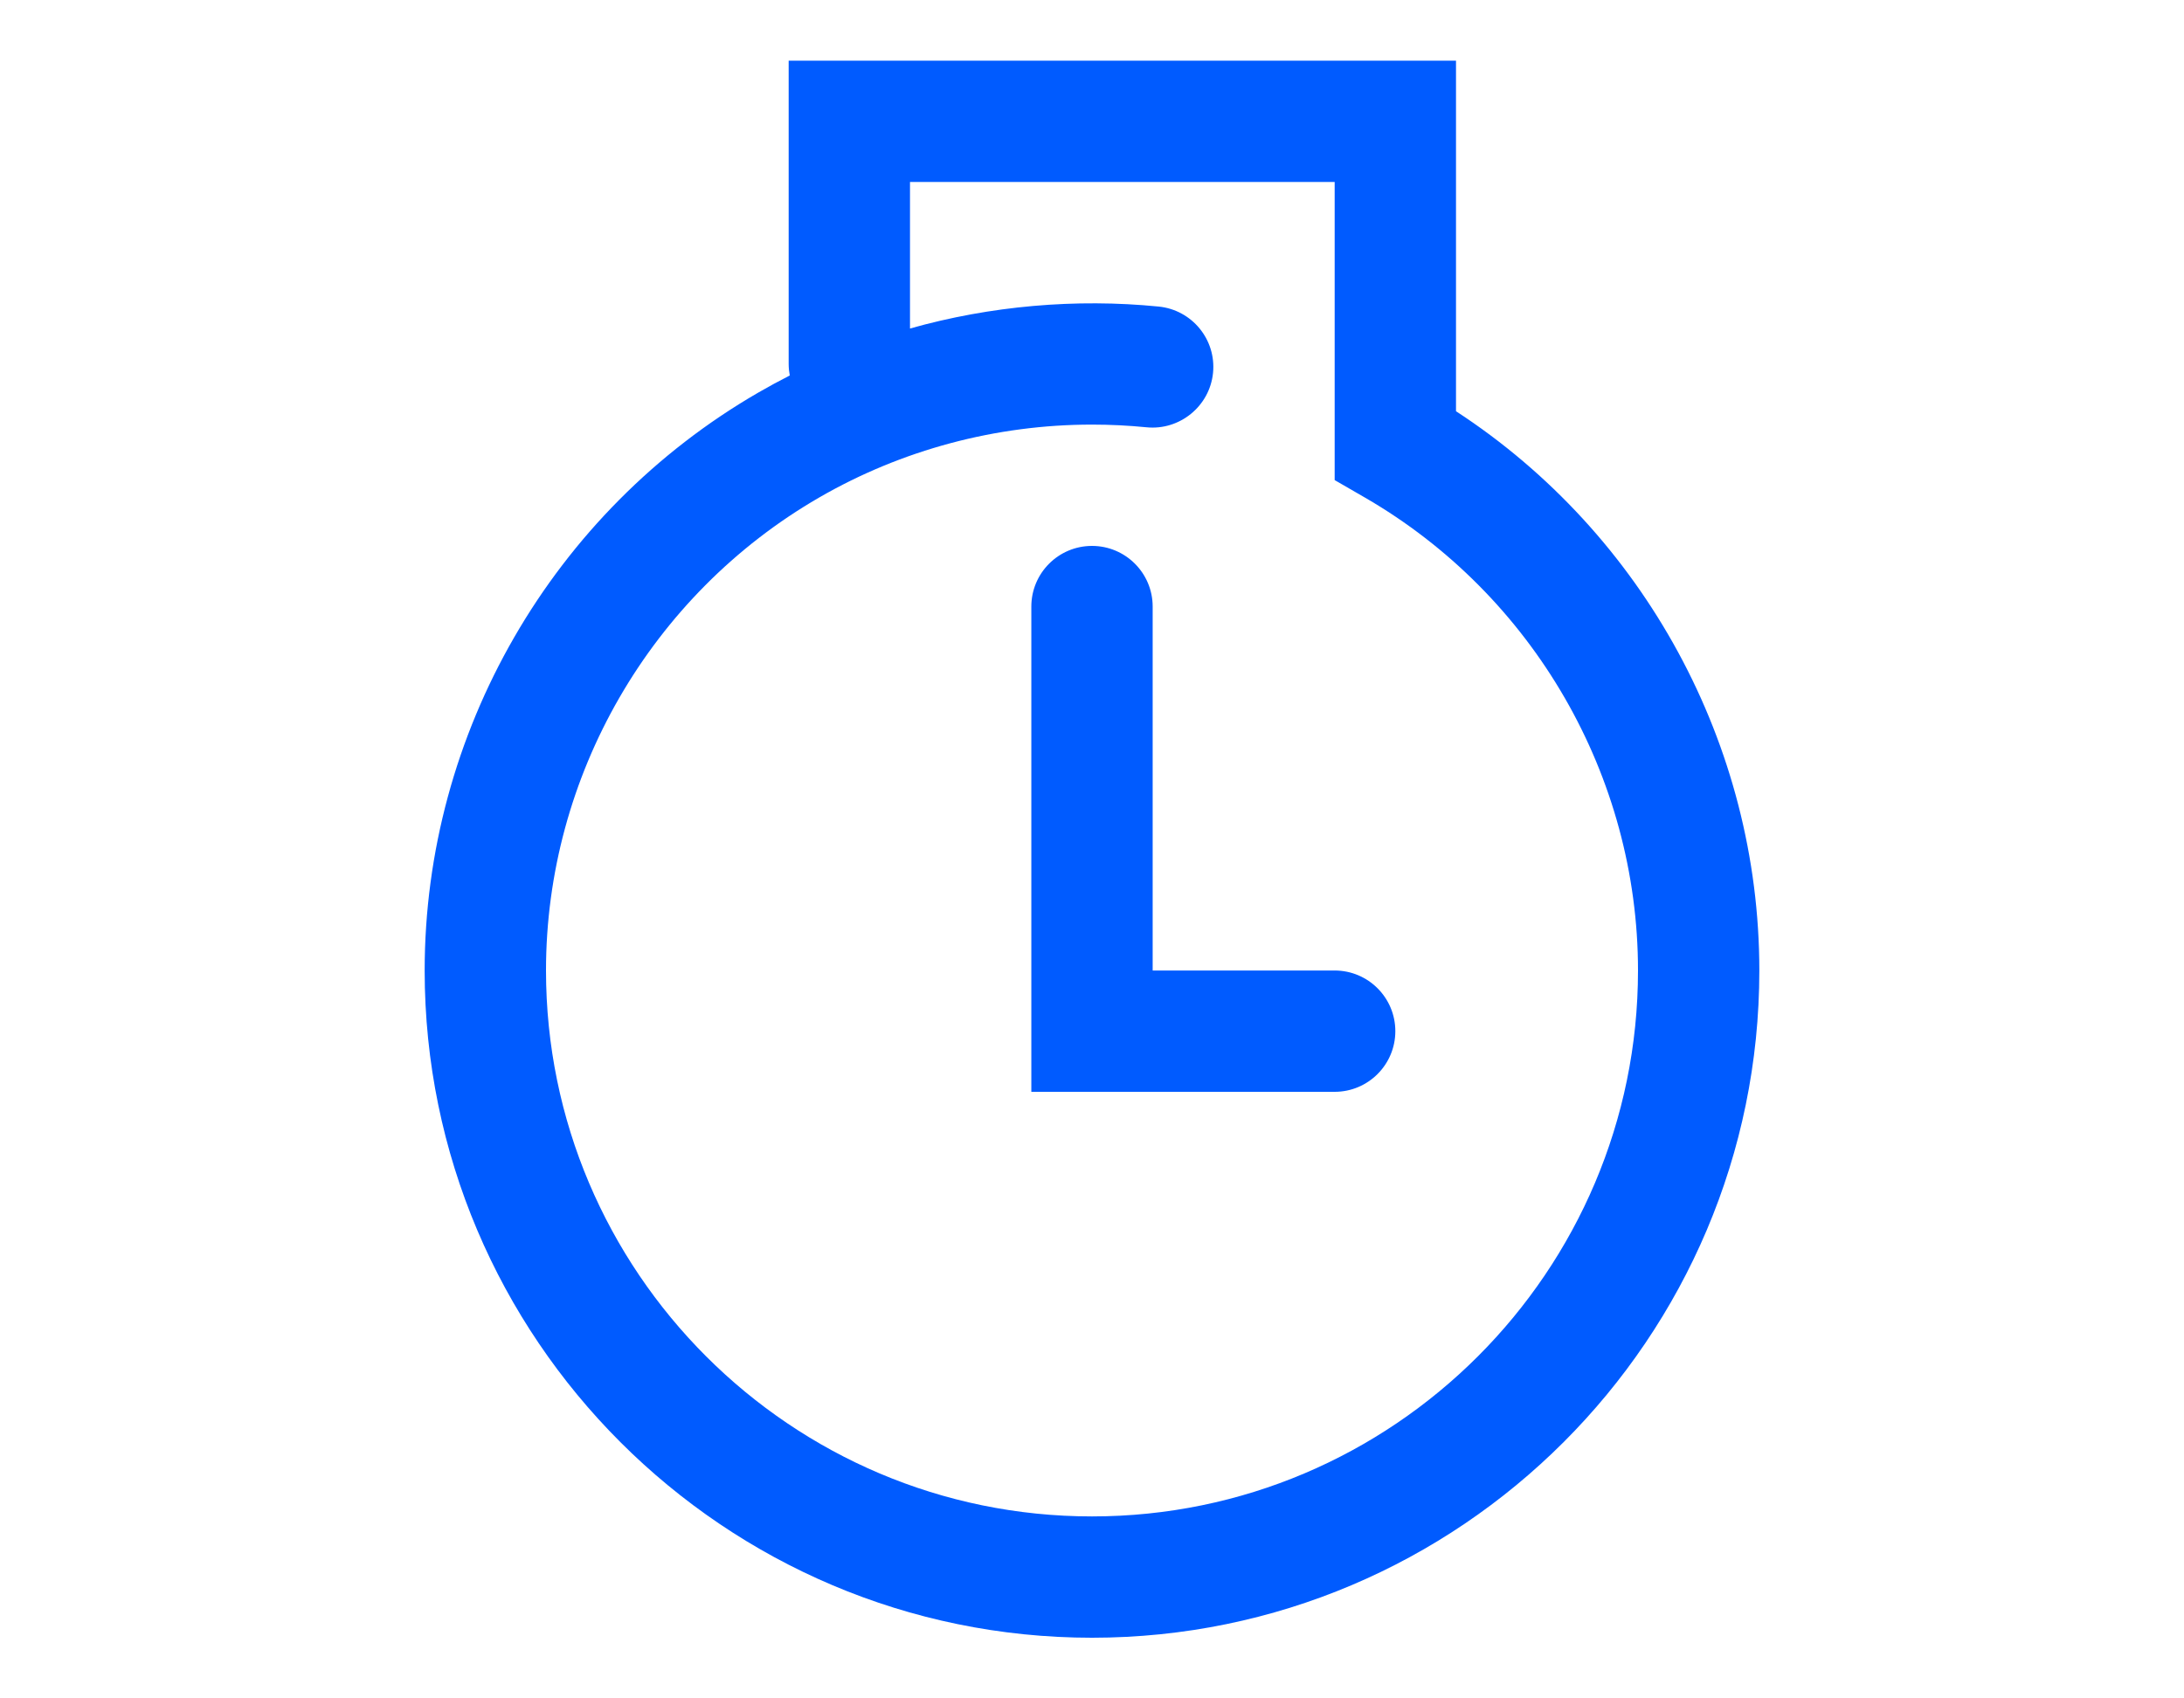 <svg width="72" height="56" viewBox="0 0 72 56" fill="none" xmlns="http://www.w3.org/2000/svg">
<path fill-rule="evenodd" clip-rule="evenodd" d="M44 32H38V20C38 18.896 37.104 18 36 18C34.896 18 34 18.896 34 20V36H44C45.104 36 46 35.104 46 34C46 32.896 45.104 32 44 32Z" fill="#005BFF"/>
<path fill-rule="evenodd" clip-rule="evenodd" d="M36 50C26.075 50 18 41.925 18 32C18 25.594 21.449 19.619 27.001 16.407C29.723 14.833 32.835 14 36 14C36.604 14 37.209 14.03 37.802 14.089C38.889 14.196 39.88 13.396 39.99 12.296C40.1 11.197 39.297 10.218 38.198 10.108C35.469 9.837 32.643 10.084 30 10.832V6H44V15.83L44.999 16.407C50.551 19.619 54 25.594 54 32C54 41.925 45.925 50 36 50ZM48 13.559V2H26V12C26 12.13 26.013 12.258 26.036 12.381C25.686 12.56 25.339 12.747 24.999 12.944C18.214 16.869 14 24.17 14 32C14 44.131 23.869 54 36 54C48.131 54 58 44.131 58 32C58 24.563 54.196 17.601 48 13.559Z" fill="#005BFF"/>
</svg>
